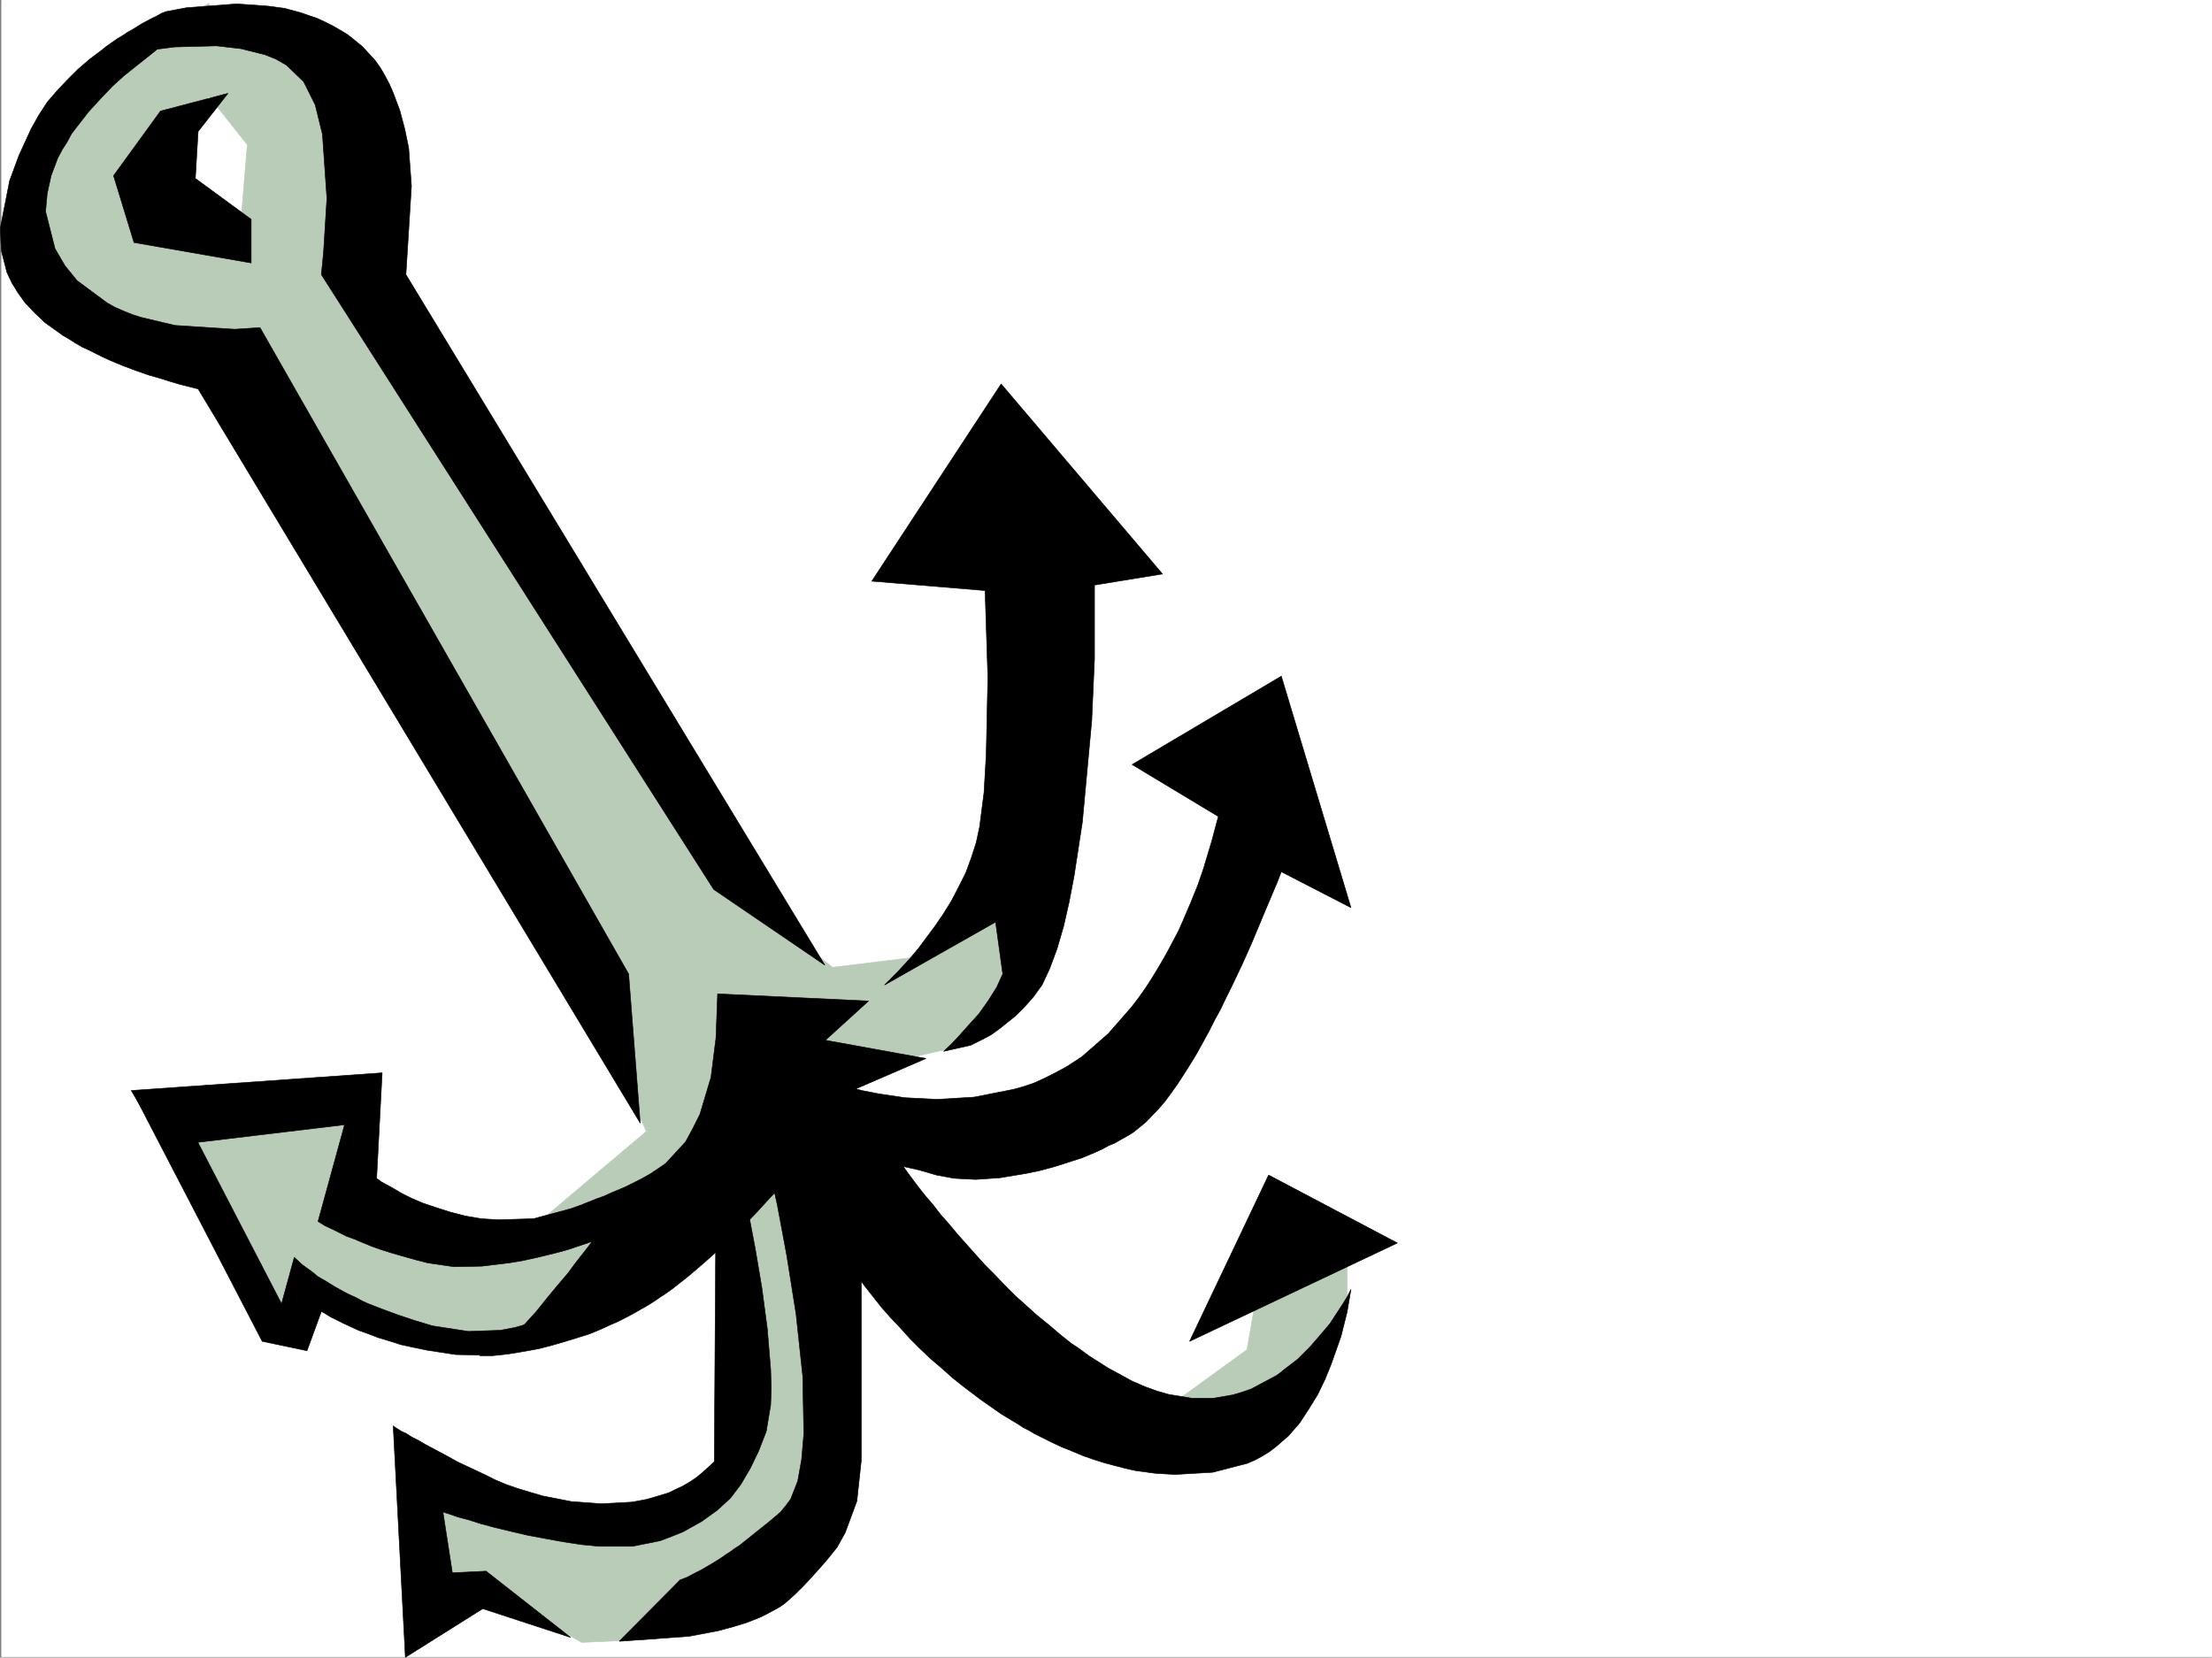 <svg xmlns="http://www.w3.org/2000/svg" width="2998.871" height="2247.354"><rect width="100%" height="100%" fill="#808080" stroke="none"/><defs><clipPath id="a"><path d="M0 0h2997v2244.137H0Zm0 0"/></clipPath></defs><path fill="#fff" d="M1.855 2246.297h2997.016V0H1.855Zm0 0"/><g clip-path="url(#a)" transform="translate(1.855 2.16)"><path fill="#fff" fill-rule="evenodd" stroke="#fff" stroke-linecap="square" stroke-linejoin="bevel" stroke-miterlimit="10" stroke-width=".743" d="M.742 2244.137h2995.531V-2.16H.743Zm0 0"/></g><path fill="#b8ccb8" fill-rule="evenodd" stroke="#b8ccb8" stroke-linecap="square" stroke-linejoin="bevel" stroke-miterlimit="10" stroke-width=".743" d="m1721.395 1651.586-30.731 178.254-125.863 91.379 117.613 22.48 104.16-87.66 39.727-95.094v-87.66zm-741.024-35.231 60.684 292.118-108.621 122.109-161.09 35.187-196.32-65.921v187.25l83.163-34.446 130.399 74.172 100.37-4.496 239.763-152.805-4.496-247.933-21.703-274.871zm0 0"/><path fill="#b8ccb8" fill-rule="evenodd" stroke="#b8ccb8" stroke-linecap="square" stroke-linejoin="bevel" stroke-miterlimit="10" stroke-width=".743" d="M283.57 4.496 152.47 78.63 52.059 191.746l-26.235 157.3 126.646 113.08 143.847 30.73 540.207 954.235 39.727 86.883-144.633 122.109h-195.54l-61.426-47.938v-131.101l-252.508 17.242 148.348 304.863 38.942-47.195 239.761 77.887 200.817-56.184 304.941-322.07 156.598-35.188 108.656-113.859-42.734-138.57-144.594 134.816-104.16 12.746-134.856-108.62-522.965-832.165-239.761-78.629-4.496-117.613 43.441-56.149Zm0 0"/><path fill="#b8ccb8" fill-rule="evenodd" stroke="#b8ccb8" stroke-linecap="square" stroke-linejoin="bevel" stroke-miterlimit="10" stroke-width=".743" d="m283.57 131.063 51.692 65.18-12.707 152.804L500.85 366.25 435.67 56.93 248.345 35.19 226.64 179Zm0 0"/><path fill-rule="evenodd" stroke="#000" stroke-linecap="square" stroke-linejoin="bevel" stroke-miterlimit="10" stroke-width=".743" d="m309.062 126.566-91.414 23.97-63.695 87.663 27.723 90.633L340.5 356.516v-59.16l-75.656-55.446 3.75-63.652zm0 0"/><path fill-rule="evenodd" stroke="#000" stroke-linecap="square" stroke-linejoin="bevel" stroke-miterlimit="10" stroke-width=".743" d="m225.117 15.719-5.984 2.265-6.723 3.754-8.996 4.457-11.258 6.024-11.965 7.469-6.765 3.753-6.727 4.496-7.504 4.497-7.508 5.238-7.468 5.238-7.508 5.985-14.977 11.261-15.715 13.489-14.273 14.234-14.23 14.973-13.493 15.718-11.218 17.242-10.48 18.692-8.25 17.984-8.25 17.989-12.747 34.445L.371 309.359l1.484 30.696 7.508 29.207 6.723 14.23 8.254 13.492 9.734 13.489 12.746 13.449 14.235 13.488 15.714 11.262 8.25 5.984 8.997 5.239 8.25 5.238 8.992 5.242 9.734 4.496 8.992 4.496 8.996 4.496 9.735 4.496 8.992 3.754 8.992 3.715 17.988 6.762 17.204 5.984 15.757 4.496 14.23 4.496 12.75 3.754 23.966 5.985L868 1522.75l-15.758-202.227-499.738-876.347-34.445 2.23-80.938-5.242-47.195-11.219-11.262-3.754-11.219-4.496-12.004-5.242-10.48-5.98-40.469-29.993-16.46-20.214-13.49-23.223-12.745-50.168 2.226-24.71 5.282-23.966 8.992-23.969 5.98-11.261 6.727-10.48 6.02-11.22 7.468-9.738 15.758-20.215 16.46-17.984 15.759-16.5 15.718-14.234 14.977-11.965 21.738-17.242 8.25-6.727 23.969-3.008 56.188-1.488 32.96 3.754 33 8.21 14.973 6.024 14.234 8.211 23.227 22.48 15.715 31.477 9.738 39.688 6.02 86.879-4.496 72.648-3.008 30.73 531.953 833.653 150.613 102.598-567.926-936.25 7.508-119.84-3.754-51.692-5.242-25.453-6.762-25.492-8.996-23.969-5.238-11.965-5.98-11.261-6.024-10.477-7.469-10.48-17.242-18.73-19.472-15.716-9.735-5.984-10.52-6.02-10.476-5.242-11.223-5.238-11.261-3.754-10.477-3.715-22.484-6.02-22.48-2.972-41.958-3.012-68.187 5.242Zm0 0"/><path fill-rule="evenodd" stroke="#000" stroke-linecap="square" stroke-linejoin="bevel" stroke-miterlimit="10" stroke-width=".743" d="m177.922 1478.566 340.172-23.968-7.508 143.027 6.02 4.496 6.726 3.754 9.734 5.242 11.262 6.762 13.492 6.727 15.715 6.726 17.988 6.02 18.727 5.984 20.215 5.238 21.742 3.754 23.223 1.484 47.937-1.484 50.203-13.492 12.75-4.496 11.258-4.496 11.223-4.496 10.48-3.754 9.735-4.457 8.992-3.754 8.996-3.754 7.504-3.754 14.976-7.469 12.004-6.762 11.223-7.468 9.734-6.766 26.98-29.207 9.735-17.984 9.738-19.473 15.012-50.164 6.727-53.176 2.265-59.941 204.535 9.734-58.457 53.176 136.383 24.75-95.172 41.176 8.25 2.265 23.227 4.496 35.23 5.239 43.438 2.23 50.207-3.012 53.215-10.476 13.449-3.715 13.488-4.496 13.492-6.023 13.489-6.723 12.746-6.727 6.726-3.754 6.766-4.496 5.98-3.754 6.766-4.496 11.965-10.48 23.965-20.957 21-24.008 10.476-11.965 9.739-12.746 8.992-12.707 8.25-12.746 8.25-13.488 7.508-12.711 7.468-13.489 6.762-12.746 6.727-12.746 5.98-13.449 10.52-24.75 9.734-23.969 7.469-21.703 11.261-37.457 8.993-33.703-116.91-70.418 202.304-119.844 94.426 313.856-94.426-48.68-5.238 13.492-14.235 33.703-9.734 23.188-11.223 26.976-6.019 13.489-6.727 14.976-6.765 14.235-7.469 15.715-7.504 14.976-7.508 15.758-8.21 14.976-7.508 14.973-16.5 29.953-8.211 13.489-8.993 14.234-8.25 12.746-8.996 12.707-8.25 11.262-8.992 10.476-17.203 17.989-16.5 13.449-8.25 5.238-8.25 4.496-8.992 5.242-8.996 3.75-8.211 4.5-9.735 4.496-8.992 3.754-8.992 3.75-18.73 5.985-18.73 5.98-19.509 5.242-17.988 3.754-35.934 5.98-33 2.27-29.207-1.527-23.968-4.457-23.223-6.762-26.98-5.984-28.465-5.98-26.98-4.5-25.454-4.497-20.254-3.754-18.726-3.007-5.243 6.761-14.972 17.95-10.52 12.746-11.965 14.23-14.23 14.977-15.758 17.242-17.207 17.988-17.984 17.203-18.73 17.985-20.255 17.988-20.214 17.203-20.997 16.5-5.238 3.754-5.238 3.715-5.985 3.754-5.238 3.754-10.52 6.722-10.476 6.024-10.48 5.98-11.258 5.984-10.48 5.239-10.481 4.496-9.734 4.496-10.52 4.496-9.734 3.754-9.735 2.973-19.472 6.023-17.989 5.238-17.242 4.496-15.719 2.973-26.976 4.496-20.996 2.266h-17.95l5.985-2.266 7.465-3.754 9.777-5.984 24.711-18.727 14.23-12.707 14.977-16.5 15.016-18.73 14.23-17.203 13.492-15.758 10.477-14.234 16.46-20.958 6.024-8.25-6.023 2.27-15.719 5.238-11.219 3.754-13.492 3.715-15.012 3.754-15.718 3.754-17.246 3.754-17.985 2.969-37.457 4.5-37.457.742-35.973-5.242-17.203-4.497-15.757-4.457-15.72-4.496-14.234-4.496-12.746-4.496-12.746-5.238-10.476-4.496-10.48-3.754-16.5-8.25-12.747-5.985-9.738-5.98 35.972-131.105-243.515 29.21zm0 0"/><path fill-rule="evenodd" stroke="#000" stroke-linecap="square" stroke-linejoin="bevel" stroke-miterlimit="10" stroke-width=".743" d="m180.191 1480.797 175.325 337.824 60.683 12.707 19.473-53.176 3.008 1.485 9.738 6.02 7.465 3.714 8.996 4.496 9.773 4.5 11.223 5.239 12.746 4.496 13.488 5.238 14.977 4.496 16.46 5.281 17.243 3.715 17.988 3.75 38.98 5.984 39.688.743 35.23-3.715 32.22-6.762 26.195-8.21 12.004-3.755 9.734-4.496 8.996-3.754 7.504-3.754 10.48-5.984 3.012-2.227 5.239-55.445-15.758 14.234-8.211 5.98-5.239 3.755-5.28 3.754-5.981 3.754-5.98 3.714-6.766 3.754-6.727 3.754-7.508 3.008-7.465 3.715-16.503 6.023-18.727 5.239-19.473 3.715-43.48 1.523-48.68-7.508-24.75-7.465-22.441-7.507-20.254-7.47-9.735-3.753-9.738-3.754-8.25-3.754-8.25-4.496-8.21-3.754-7.509-3.715-13.488-7.508-12.004-7.464-10.48-6.024-8.25-6.726-13.488-9.735-10.481-9.734-17.242 62.91-138.61-267.406zm858.637 87.621 4.496 17.988 10.477 47.192 12.746 68.152 12.75 80.156 8.992 83.867 1.484 77.926-3.011 35.192-5.239 29.207-9.734 24.71-6.727 8.993-6.765 8.25-14.973 12.75-14.976 11.96-26.235 20.962-5.984 3.754-6.02 4.496-5.984 3.754-5.238 3.75-10.48 6.726-8.993 5.238-8.992 5.243-7.508 3.754-11.223 5.98-9.734 3.754-82.422 83.125 94.387-6.723 39.726-7.508 19.47-5.238 19.472-5.984 18.73-7.469 8.992-4.496 16.5-8.992 7.47-5.239 13.488-12.003 12.003-11.965 10.48-11.262 18.727-20.957 15.758-19.473 11.223-20.215 15.758-42.695 5.98-55.445v-250.906l-3.008-23.223-8.254-30.695-5.238-16.5-5.98-16.461-12.746-33.703-13.493-30.735-5.238-14.23-5.98-11.965-7.508-17.242-2.973-6.727zm0 0"/><path fill-rule="evenodd" stroke="#000" stroke-linecap="square" stroke-linejoin="bevel" stroke-miterlimit="10" stroke-width=".743" d="m970.637 1629.844-2.23 352.058-16.5 14.973-8.25 6.727-8.993 5.98-8.992 5.281-9.738 4.457-8.993 4.496-9.734 3.012-20.215 5.98-20.254 3.755-41.21 2.269-41.173-3.012-38.242-7.507-17.984-5.239-17.203-5.242-15.016-5.238-14.234-5.98-13.489-6.766-12.707-5.98-12.746-5.985-12.746-5.98-12.004-6.766-11.222-5.98-11.223-5.985-9.773-5.238-8.954-5.243-8.992-4.496-6.765-4.496-6.727-3.008-8.25-5.242-3.012-2.265 16.5 313.855 104.907-65.922 119.097 38.942-114.601-89.852-45.707 2.23-12.746-82.386 9.734 3.012 10.48 3.714 14.23 3.754 16.5 5.239 19.473 5.242 21.743 5.238 22.48 5.238 23.969 4.496 24.71 4.497 24.75 3.753 23.97 2.27h44.964l37.457-7.508 15.72-5.984 14.976-5.98 13.488-7.509 12.004-6.722 10.48-7.508 10.477-7.508 17.988-16.46 14.23-18.731 12.747-21.7 11.262-23.226 10.48-26.977 5.98-35.933.743-22.485-.743-25.453-4.496-54.699-7.468-56.187-8.993-53.176-8.25-43.442-5.984-30.695-2.266-11.258zm82.422-119.098 8.992 28.465 12.746 32.96 8.21 19.474 4.5 11.261 6.02 11.219 5.239 11.223 5.984 12.004 7.508 12.707 6.722 12.746 7.508 12.746 8.25 13.492 8.992 13.45 8.997 14.234 9.734 13.488 10.48 14.23 11.22 14.235 11.26 14.23 11.966 13.492 13.488 14.23 12.746 14.235 14.234 14.23 14.23 13.489 15.017 12.71 14.234 12.747 14.973 11.965 14.976 11.258 6.766 5.242 7.465 5.238 7.507 5.238 7.47 5.243 7.507 5.238 7.508 4.496 7.469 4.496 7.503 4.496 6.727 4.496 7.508 3.754 7.508 4.496 7.468 3.715 7.508 3.754 7.504 3.754 14.234 6.726 14.977 6.02 14.23 5.984 14.977 5.239 14.23 4.496 14.235 3.754 14.27 3.753 13.449 2.973 27.722 3.754 26.239 1.484 50.945-2.972 46.453-12.004 10.516-4.496 9.738-5.239 9.734-5.984 8.993-6.762 17.203-14.976 15.015-17.203 12.707-19.473 12.004-19.473 9.738-20.254 8.25-20.214 13.489-38.2 8.25-32.96 5.238-30.696-4.496 8.992-5.98 9.739-8.25 12.707-9.739 15.015-12.746 14.973-14.23 16.46-16.5 16.5-19.473 14.977-4.496 3.715-5.242 3.754-11.258 6.02-11.223 5.984-11.222 5.98-12.747 4.497-12.746 3.754-26.238 4.496h-29.207l-31.473-5.239-15.718-4.496-16.5-6.02-17.247-7.468-8.21-4.496-8.25-4.496-8.25-4.5-8.25-4.496-8.211-5.239-16.5-10.476-8.25-5.984-8.25-6.02-8.211-5.242-15.758-12.707-14.973-12.746-15.719-12.746-15.015-13.489-14.977-13.453-14.23-14.23-13.489-14.235-13.492-13.488-12.746-14.234-12.707-14.23-12.004-13.489-11.222-13.492-11.258-12.707-9.738-12.746-9.735-11.223-8.992-11.258-15.758-20.96-11.965-17.243-8.992-12.707-8.25-11.262zm0 0"/><path fill-rule="evenodd" stroke="#000" stroke-linecap="square" stroke-linejoin="bevel" stroke-miterlimit="10" stroke-width=".743" d="m1719.91 1593.168-107.172 225.453 281.715-133.332zm-362.652-1072.59-175.324 267.363 153.582 12.75 3.753 117.614-2.226 104.863-3.012 51.652-5.98 46.45-4.496 20.957-6.766 21-7.469 20.214-9.773 19.47-9.738 18.73-11.223 17.984-11.258 16.46-11.223 14.978-10.48 14.234-10.516 12.746-18.73 20.215-17.203 17.242 150.574-85.394 9.734 70.417-8.21 17.95-11.258 17.984-12.75 17.984-14.23 15.72-12.708 14.233-10.52 11.223-10.476 9.774 36.715-8.25 17.984-8.993 9.735-5.242 10.48-7.504 22.484-17.988 12.004-11.965 11.961-13.488 12.004-16.461 10.48-22.484 9.735-26.196 8.996-30.734 7.504-32.961 6.727-35.187 11.261-73.391 12.746-137.828 3.715-83.91v-99.586l92.156-15.016zm0 0"/></svg>

